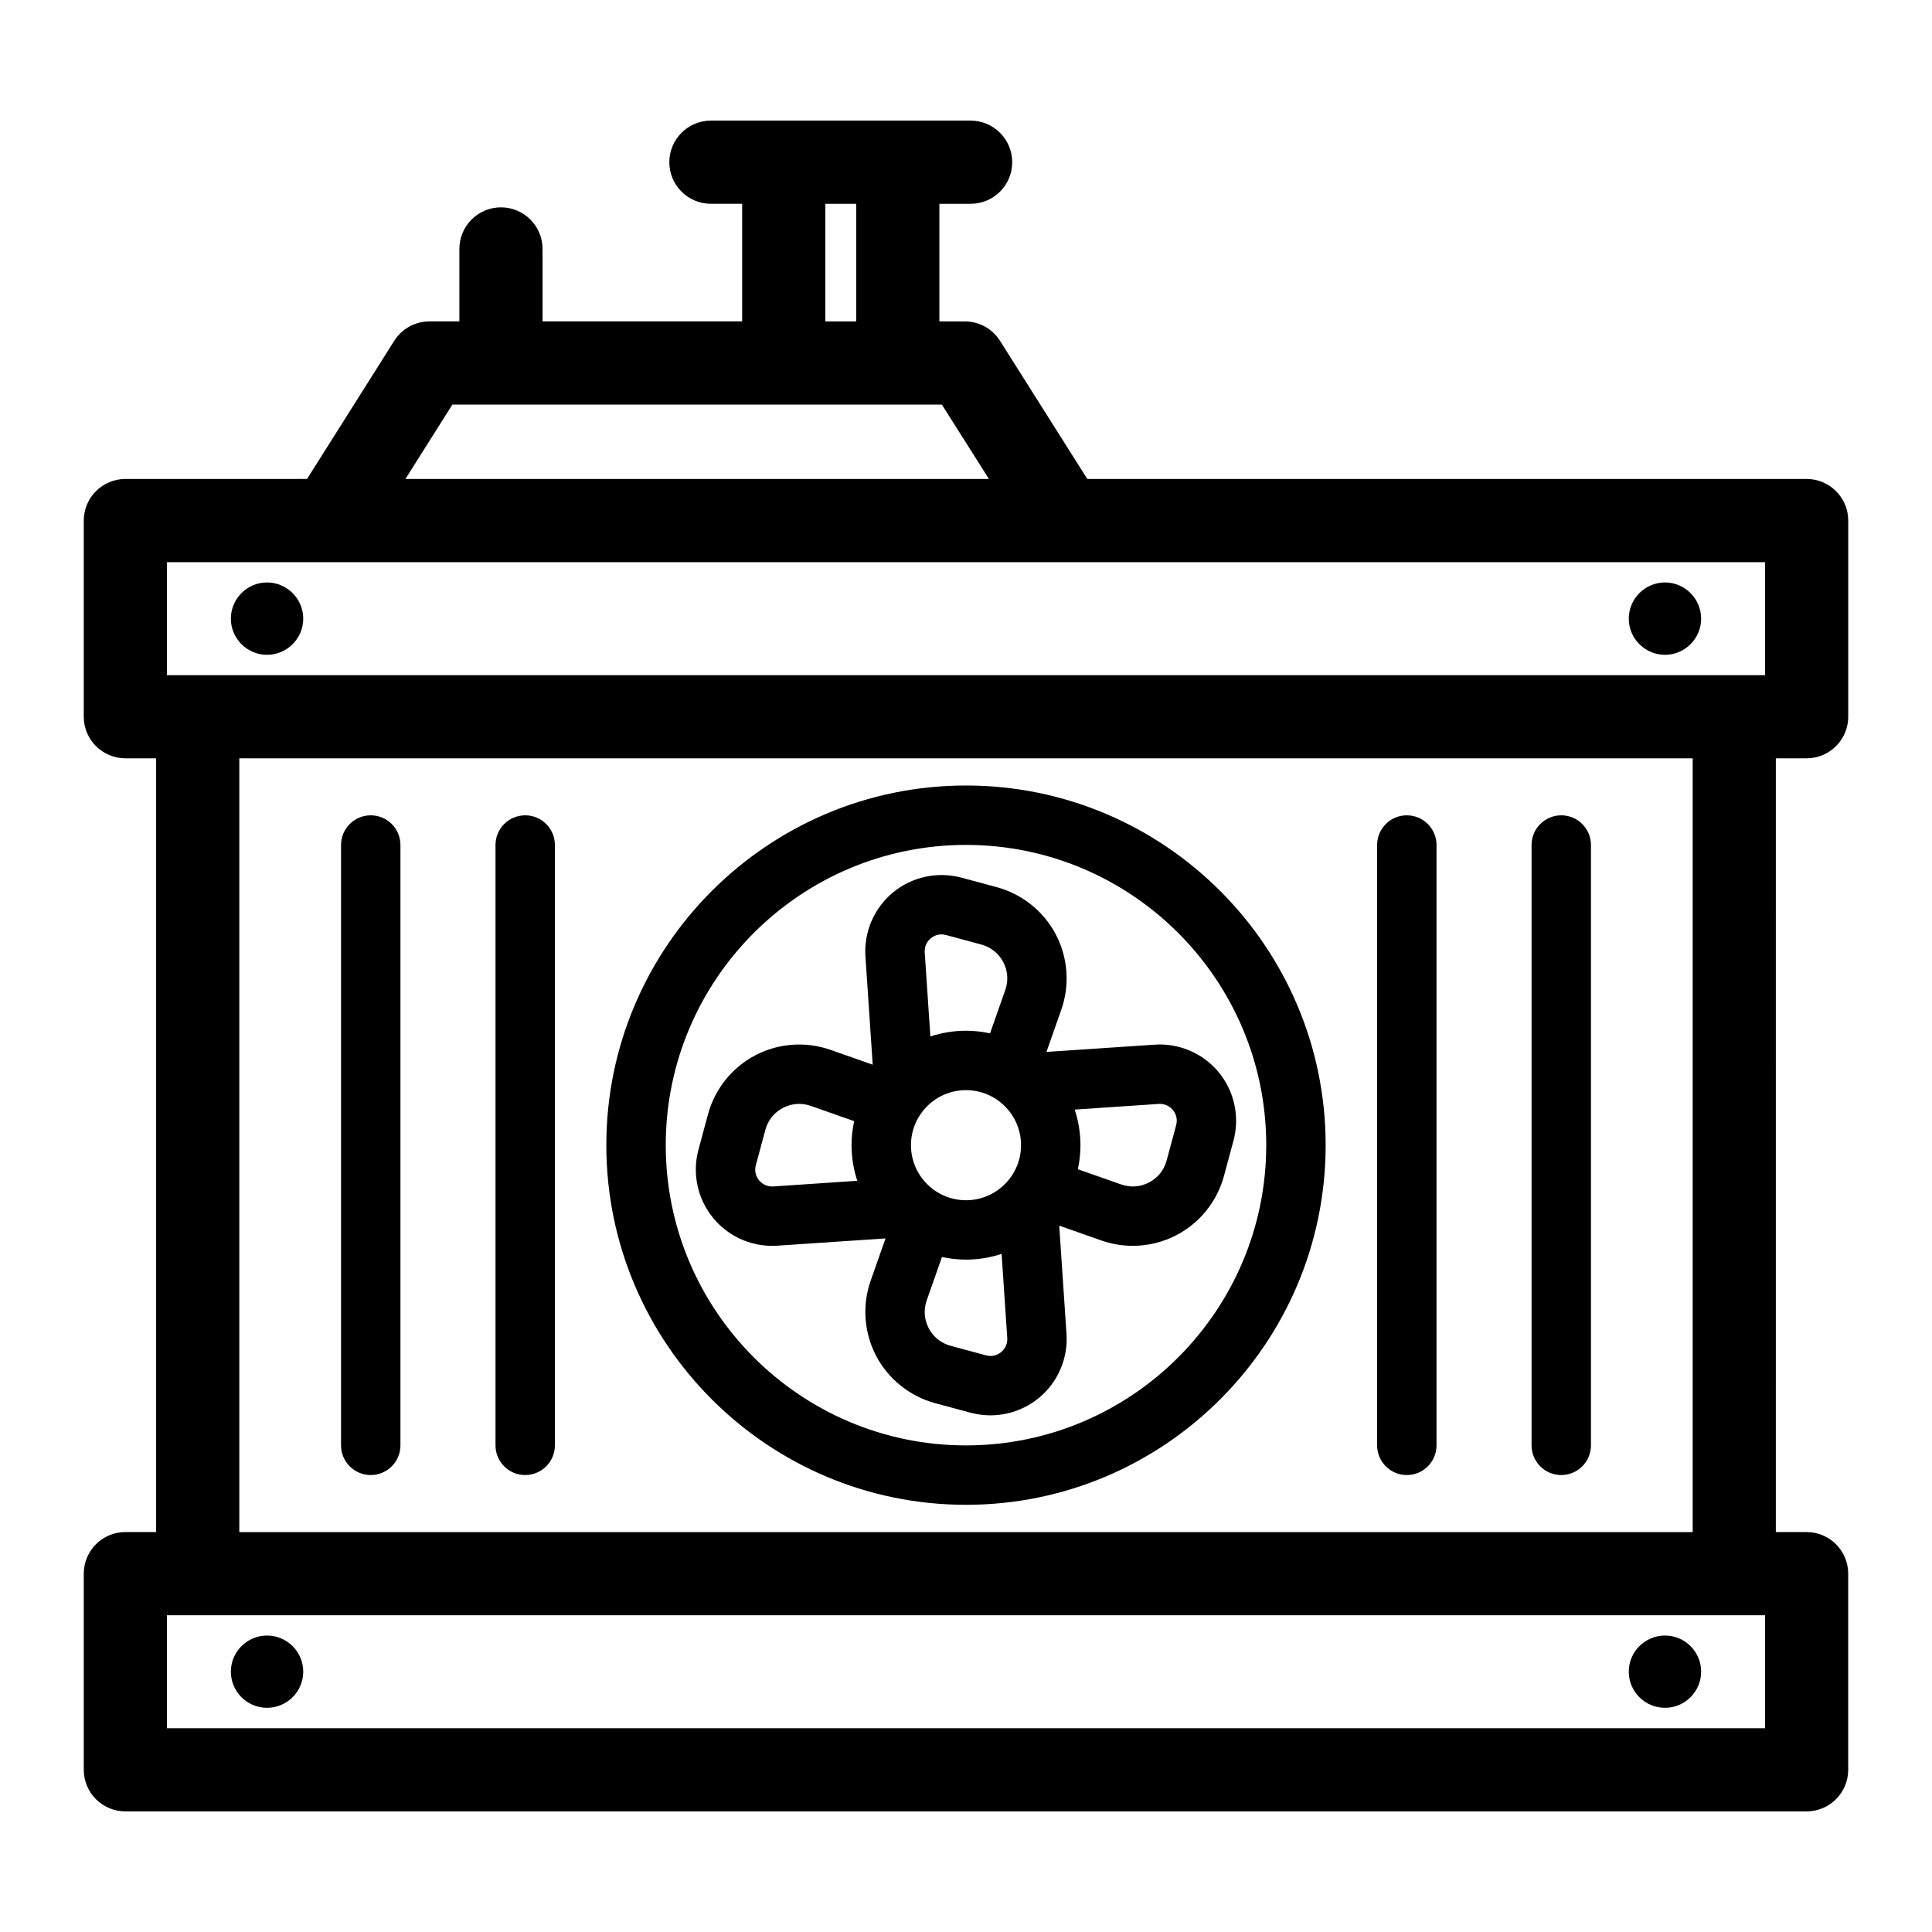 <?xml version="1.0" encoding="UTF-8"?>
<!-- Uploaded to: ICON Repo, www.svgrepo.com, Generator: ICON Repo Mixer Tools -->
<svg fill="#000000" width="800px" height="800px" version="1.1" viewBox="144 144 512 512" xmlns="http://www.w3.org/2000/svg">
 <g>
  <path d="m622.78 344.96c6.078 0 11.02-4.945 11.02-11.02v-51.988c0-6.078-4.945-11.02-11.02-11.02h-190.63l-23.145-36.621c-2.016-3.211-5.543-5.133-9.32-5.133h-6.738v-31.172h8.281c6.078 0 11.02-4.914 11.02-11.02 0-6.078-4.945-11.02-11.02-11.02l-68.832-0.004c-6.078 0-11.02 4.945-11.02 11.02 0 6.109 4.945 11.02 11.02 11.02h8.281v31.172h-52.898v-19.207c0-6.078-4.945-11.02-11.02-11.02-6.078 0-11.02 4.945-11.02 11.02v19.207h-7.934c-3.777 0-7.273 1.922-9.32 5.133l-23.113 36.621-48.152 0.004c-6.078 0-11.02 4.945-11.02 11.02v51.988c0 6.078 4.945 11.02 11.02 11.02h8.156v205.05h-8.156c-6.078 0-11.02 4.945-11.02 11.02v51.988c0 6.078 4.945 11.02 11.02 11.02h445.55c6.078 0 11.02-4.945 11.02-11.02v-51.988c0-6.078-4.945-11.02-11.02-11.02h-8.156l0.004-205.05zm-260.06-146.95h8.188v31.172h-8.188zm-98.84 53.215h129.73l12.469 19.711h-154.64zm347.88 350.78h-423.52v-29.945h423.52zm-404.34-51.988v-205.05h385.16v205.05zm404.34-227.09h-423.52v-29.945h237.83 0.031 185.65z"/>
  <path d="m242.25 534.9c4.348 0 7.871-3.523 7.871-7.871v-159.09c0-4.348-3.523-7.871-7.871-7.871s-7.871 3.523-7.871 7.871v159.09c0 4.348 3.523 7.875 7.871 7.875z"/>
  <path d="m283.18 534.9c4.348 0 7.871-3.523 7.871-7.871l0.004-159.09c0-4.348-3.523-7.871-7.871-7.871s-7.871 3.523-7.871 7.871v159.09c-0.004 4.348 3.519 7.875 7.867 7.875z"/>
  <path d="m516.82 534.9c4.348 0 7.871-3.523 7.871-7.871v-159.09c0-4.348-3.523-7.871-7.871-7.871s-7.871 3.523-7.871 7.871v159.09c0 4.348 3.527 7.875 7.871 7.875z"/>
  <path d="m557.75 534.9c4.348 0 7.871-3.523 7.871-7.871v-159.09c0-4.348-3.523-7.871-7.871-7.871s-7.871 3.523-7.871 7.871v159.09c0 4.348 3.527 7.875 7.871 7.875z"/>
  <path d="m594.82 587.01c0 5.289-4.312 9.574-9.574 9.574-5.289 0-9.605-4.281-9.605-9.574 0-5.289 4.312-9.574 9.605-9.574 5.258 0 9.574 4.281 9.574 9.574z"/>
  <path d="m224.36 587.01c0 5.289-4.312 9.574-9.605 9.574-5.258 0-9.574-4.281-9.574-9.574 0-5.289 4.312-9.574 9.574-9.574 5.289 0 9.605 4.281 9.605 9.574z"/>
  <path d="m594.82 307.96c0 5.258-4.312 9.574-9.574 9.574-5.289 0-9.605-4.312-9.605-9.574 0-5.289 4.312-9.605 9.605-9.605 5.258 0.004 9.574 4.316 9.574 9.605z"/>
  <path d="m224.36 307.96c0 5.258-4.312 9.574-9.605 9.574-5.258 0-9.574-4.312-9.574-9.574 0-5.289 4.312-9.605 9.574-9.605 5.289 0.004 9.605 4.316 9.605 9.605z"/>
  <path d="m349.97 474.12 28.703-1.926-3.938 11.203c-2.301 6.543-1.766 13.82 1.465 19.957 3.234 6.137 8.926 10.691 15.625 12.5l9.379 2.531c1.73 0.461 3.492 0.691 5.246 0.691 4.629 0 9.188-1.586 12.84-4.586 5.035-4.133 7.781-10.48 7.344-16.98l-1.93-28.699 11.199 3.938c2.684 0.945 5.488 1.41 8.285 1.41 4.031 0 8.047-0.969 11.668-2.875 6.137-3.231 10.691-8.926 12.504-15.629l2.527-9.383c1.695-6.289 0.242-13.051-3.891-18.082-4.133-5.039-10.496-7.789-16.977-7.344l-28.699 1.926 3.938-11.199c2.297-6.547 1.762-13.82-1.469-19.957s-8.926-10.691-15.629-12.504l-9.379-2.527c-6.289-1.691-13.051-0.242-18.086 3.891-5.035 4.133-7.781 10.48-7.348 16.98l1.93 28.699-11.199-3.938c-6.551-2.301-13.824-1.766-19.957 1.469-6.137 3.231-10.691 8.926-12.496 15.621l-2.531 9.383c-1.695 6.289-0.242 13.051 3.891 18.082 3.848 4.684 9.609 7.391 15.629 7.391 0.453 0.004 0.902-0.012 1.355-0.043zm101.11-37.57c2.004-0.121 3.207 0.961 3.754 1.625 0.543 0.664 1.383 2.066 0.859 4.004l-2.527 9.379c-0.68 2.523-2.328 4.578-4.637 5.793-2.305 1.219-4.93 1.41-7.398 0.543l-11.488-4.035c0.441-2.055 0.688-4.188 0.688-6.375 0-3.293-0.543-6.461-1.52-9.434zm-41.777 65.77c-0.66 0.543-2.066 1.387-4 0.859l-9.383-2.531c-2.519-0.68-4.574-2.324-5.789-4.637-1.215-2.312-1.41-4.934-0.543-7.398l4.039-11.488c2.055 0.441 4.184 0.688 6.375 0.688 3.297 0 6.461-0.543 9.434-1.52l1.496 22.273c0.129 1.996-0.961 3.207-1.629 3.754zm-18.613-109.67c0.664-0.547 2.07-1.387 4.004-0.859l9.379 2.527c2.519 0.68 4.578 2.324 5.793 4.637 1.215 2.312 1.406 4.938 0.543 7.402l-4.039 11.488c-2.055-0.441-4.184-0.688-6.375-0.688-3.297 0-6.461 0.543-9.438 1.52l-1.496-22.273c-0.129-2 0.965-3.207 1.629-3.754zm9.309 40.25c8.043 0 14.586 6.543 14.586 14.586 0 8.047-6.543 14.59-14.586 14.59s-14.586-6.543-14.586-14.59c0-8.043 6.543-14.586 14.586-14.586zm-54.84 23.895c-0.543-0.664-1.379-2.066-0.859-4l2.531-9.383c0.68-2.519 2.328-4.574 4.637-5.789 1.359-0.719 2.832-1.078 4.312-1.078 1.035 0 2.078 0.176 3.09 0.531l11.488 4.039c-0.441 2.055-0.688 4.184-0.688 6.375 0 3.297 0.543 6.461 1.52 9.434l-22.273 1.5c-1.984 0.109-3.207-0.965-3.758-1.629z"/>
  <path d="m400 542.79c52.555 0 95.312-42.758 95.312-95.316-0.004-52.555-42.758-95.309-95.312-95.309-52.559 0-95.316 42.758-95.316 95.316 0 52.555 42.758 95.309 95.316 95.309zm0-174.88c43.875 0 79.566 35.695 79.566 79.57s-35.691 79.566-79.566 79.566-79.57-35.695-79.57-79.57 35.695-79.566 79.57-79.566z"/>
 </g>
</svg>